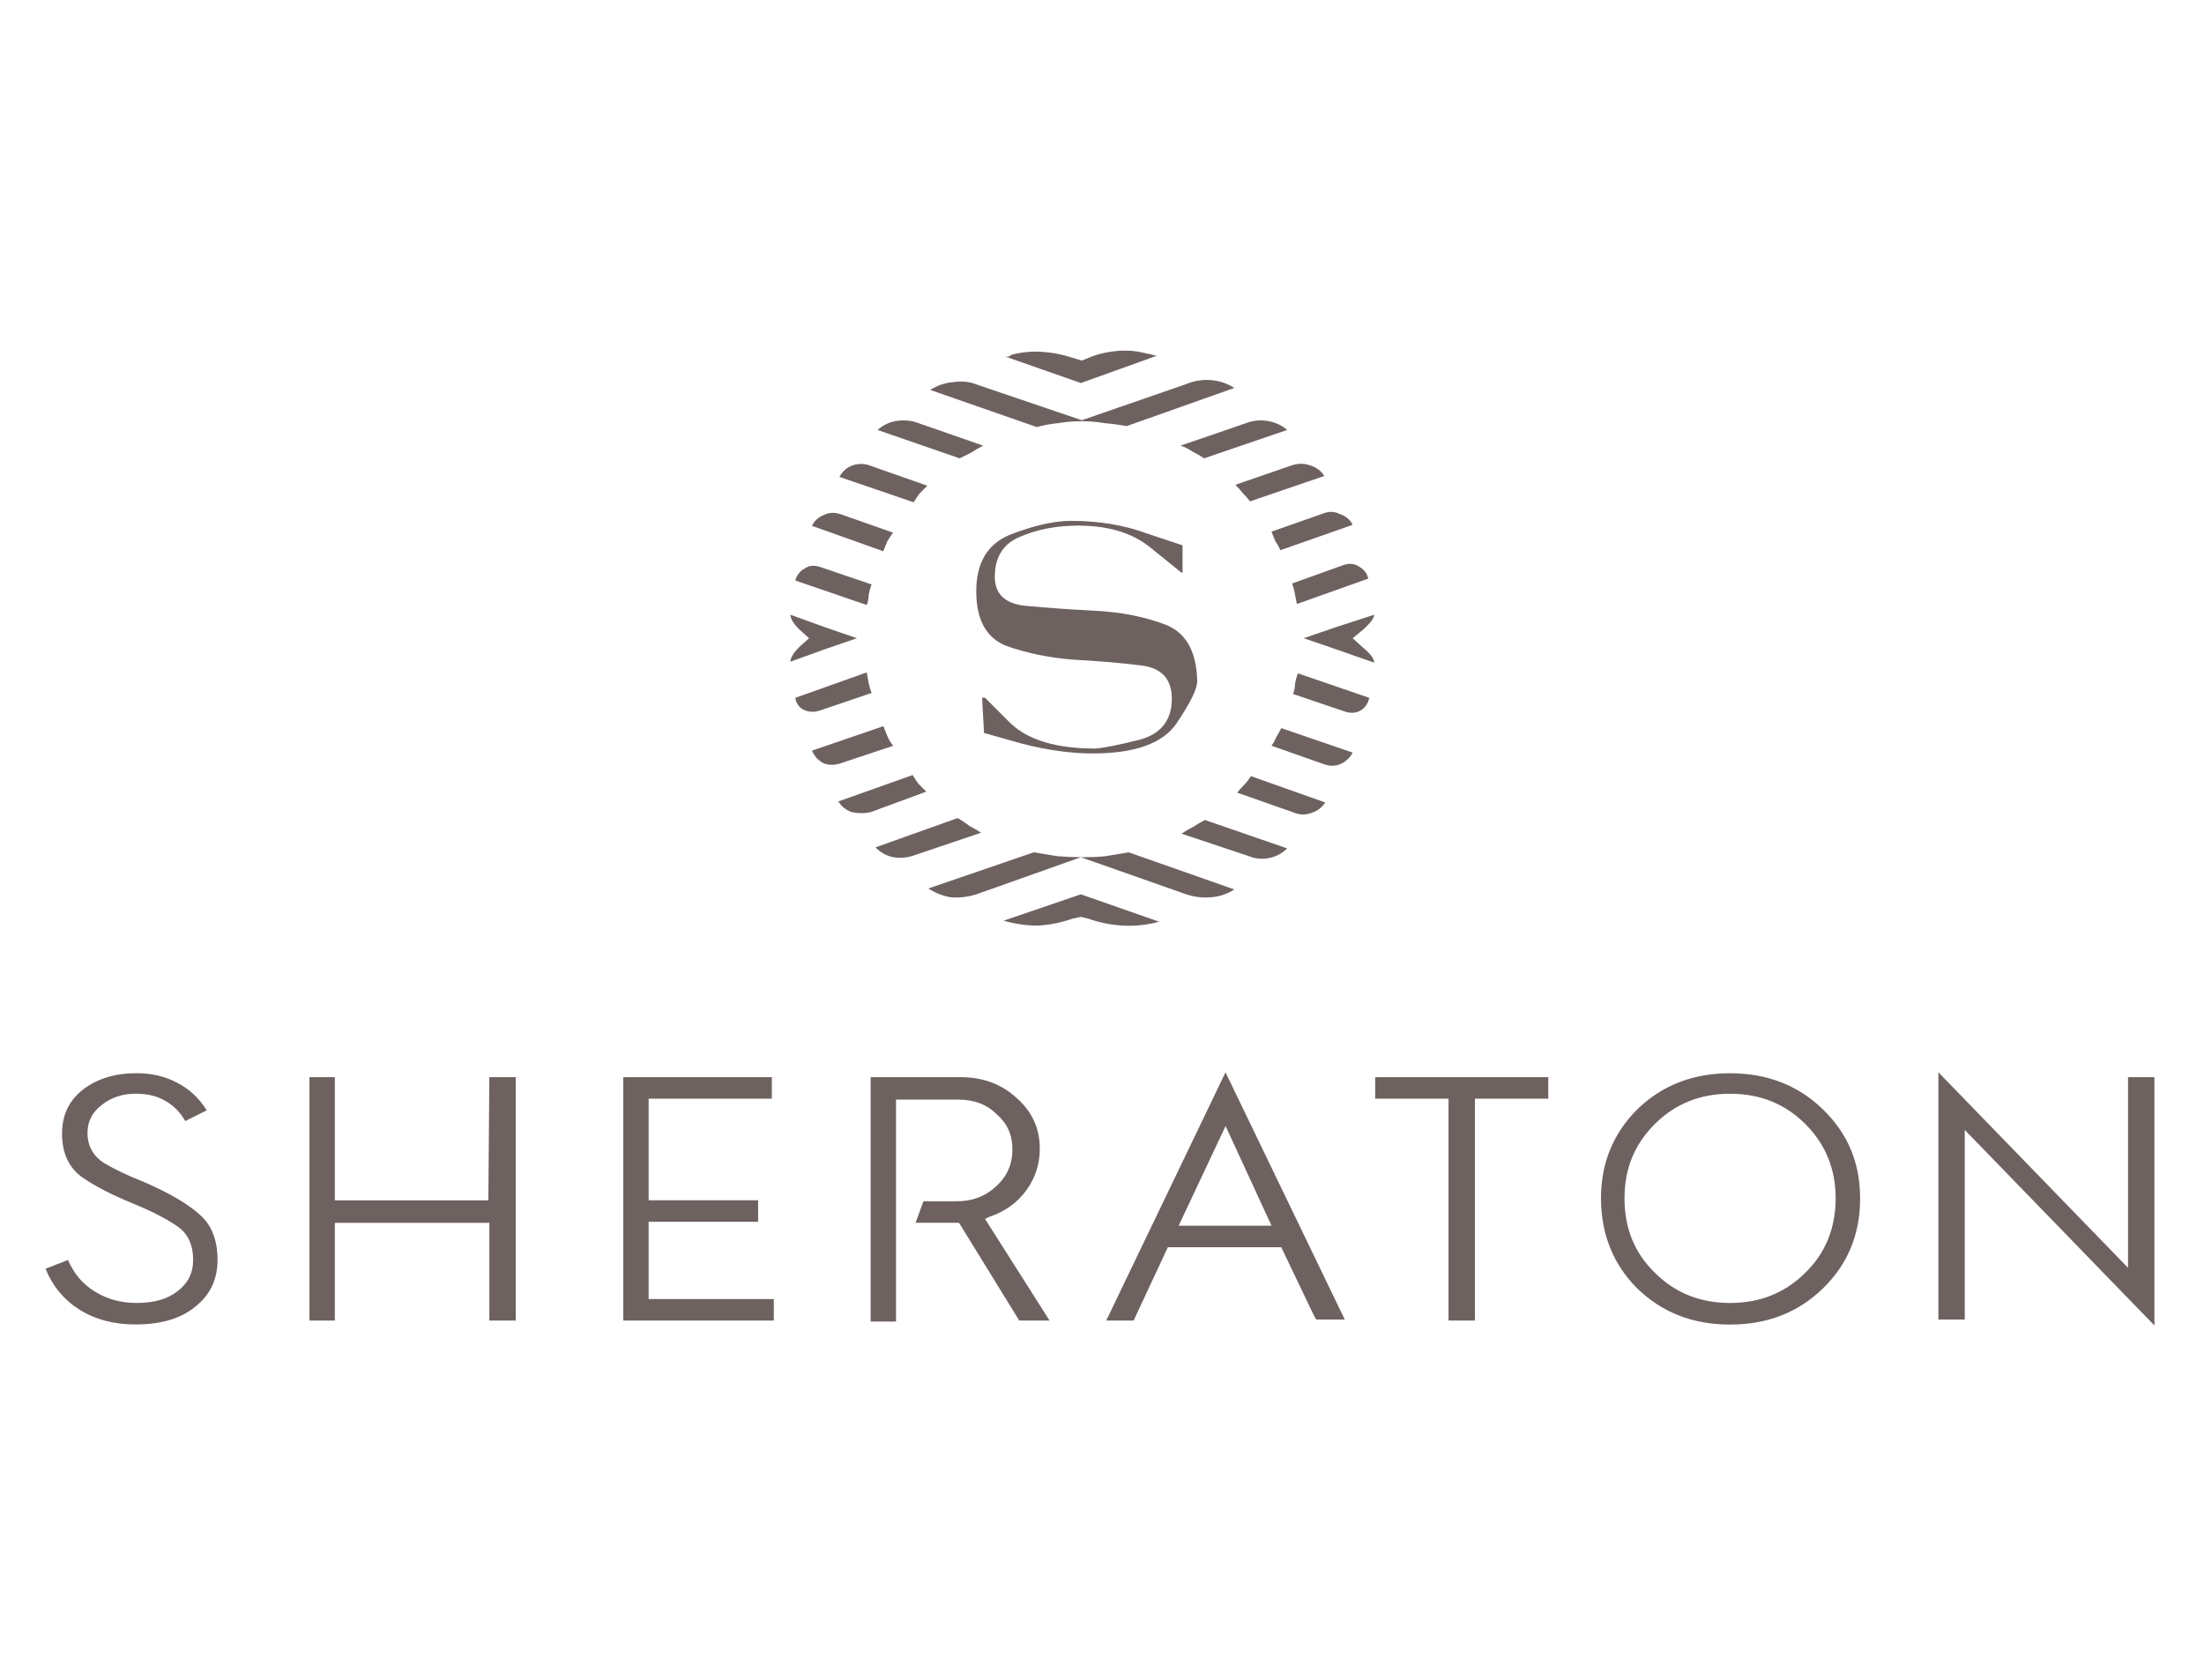 <svg xmlns="http://www.w3.org/2000/svg" id="uuid-1b61ac81-6c67-4fb6-aa1e-94255e70a281" width="400" height="305" viewBox="0 0 400 305"><defs><style>.uuid-18267d82-ed63-48a3-b135-2c81a73b0c77{fill:#6e6260;}</style></defs><g id="uuid-57fe47e4-80ae-49bf-bdfb-1ab6628bb961"><g id="uuid-1293da5a-72ae-4476-aaa5-d55aff065c2c"><path id="uuid-a5843564-2a6e-4a5c-bb13-cd096aa4a950" class="uuid-18267d82-ed63-48a3-b135-2c81a73b0c77" d="M180.55,104.67c0-3.43,1.42-5.8,4.26-7.1,2.96-1.3,6.15-2.01,9.58-2.13,6.15-.24,11,1.12,14.55,4.08,3.67,2.96,5.5,4.44,5.5,4.44h.18v-4.97s-2.13-.71-6.39-2.13c-4.14-1.54-8.75-2.31-13.84-2.31-3.08,0-6.74.83-11,2.48-4.14,1.66-6.21,5.09-6.21,10.29s1.83,8.52,5.5,9.94c3.67,1.3,7.69,2.13,12.07,2.48,4.5.24,8.64.59,12.42,1.06,3.67.47,5.5,2.48,5.5,6.03,0,3.9-1.95,6.39-5.86,7.45-3.79.95-6.45,1.48-7.99,1.6-7.1,0-12.24-1.54-15.44-4.61-3.08-3.08-4.61-4.61-4.61-4.61h-.53l.35,6.39s2.31.65,6.92,1.95c4.61,1.18,8.87,1.77,12.78,1.77,7.69,0,12.78-1.83,15.26-5.5,2.48-3.67,3.73-6.21,3.73-7.63-.12-5.44-2.07-8.87-5.86-10.29s-7.99-2.25-12.6-2.48c-4.61-.24-8.81-.53-12.6-.89-3.79-.35-5.68-2.13-5.68-5.32h0ZM168.3,88.17l-10.11-3.55c-1.06-.47-2.19-.53-3.37-.18-1.06.35-1.89,1.06-2.48,2.13h0l13.49,4.61c.35-.59.71-1.12,1.06-1.6.47-.47.95-.95,1.42-1.42h0ZM155.53,115.85l-5.68-1.95-6.39-2.31c0,.71.53,1.6,1.6,2.66,1.18,1.06,1.77,1.6,1.77,1.6,0,0-.59.53-1.77,1.6-1.06,1.06-1.6,1.95-1.6,2.66l6.39-2.31,5.68-1.95ZM178.42,80.89l-12.24-4.26c-1.18-.35-2.43-.41-3.73-.18-1.18.24-2.25.77-3.19,1.6h0l14.91,5.15c.71-.35,1.42-.71,2.13-1.06.71-.47,1.42-.89,2.13-1.24h0ZM162.09,96.69l-9.58-3.37c-1.06-.35-2.07-.3-3.02.18-.95.35-1.66,1.01-2.13,1.95h0l12.95,4.61c.24-.59.47-1.18.71-1.77.35-.59.71-1.12,1.06-1.6h0ZM158.19,106.09l-9.4-3.19c-1.06-.35-2.01-.24-2.84.35-.83.47-1.36,1.18-1.6,2.13h0l12.95,4.44c.24-.59.35-1.18.35-1.77.12-.71.3-1.36.53-1.95h0ZM196.34,76.46c1.42,0,2.78.12,4.08.35,1.42.12,2.78.3,4.08.53l19.52-6.92h0c-1.3-.83-2.72-1.3-4.26-1.42-1.54-.12-3.02.12-4.44.71l-18.99,6.57-18.81-6.39c-1.42-.59-2.9-.77-4.44-.53-1.54.12-2.96.59-4.26,1.42h0l19.34,6.74c1.3-.35,2.6-.59,3.9-.71,1.42-.24,2.84-.35,4.26-.35h0ZM232.36,99.88l13.13-4.61h0c-.47-.95-1.24-1.6-2.31-1.95-.95-.47-1.89-.53-2.84-.18l-9.58,3.37c.24.59.47,1.18.71,1.77.35.47.65,1.01.89,1.6h0ZM226.86,91.01l13.49-4.61s0,0,0,0t0,0c-.59-.95-1.48-1.6-2.66-1.95-1.06-.35-2.13-.35-3.19,0l-10.29,3.55c.47.47.95,1.01,1.42,1.6.47.47.89.95,1.24,1.42ZM218.52,83.2l15.08-5.15h0c-.95-.83-2.07-1.36-3.37-1.6-1.18-.24-2.37-.18-3.55.18l-12.42,4.26c.71.24,1.42.59,2.13,1.06.71.35,1.42.77,2.13,1.24h0ZM210,64.57c-.24,0-.53-.06-.89-.18s-.65-.18-.89-.18c-1.66-.47-3.37-.65-5.15-.53-1.77.12-3.43.47-4.97,1.06l-1.77.71-1.77-.53c-1.77-.59-3.61-.95-5.5-1.06-1.77-.12-3.61.06-5.5.53-.12.12-.3.24-.53.35h-.53l13.66,4.79,13.84-4.97h0ZM235.38,109.64l12.95-4.61h0c-.24-.95-.77-1.66-1.6-2.13-.83-.59-1.77-.71-2.84-.35l-9.4,3.37c.24.59.41,1.24.53,1.95.12.59.24,1.18.35,1.77h0ZM165.64,140.69l-13.49,4.79s0,0,0,0t0,0c.59.95,1.42,1.6,2.48,1.95,1.18.24,2.31.24,3.37,0l10.11-3.73c-.47-.47-.95-.95-1.42-1.42-.35-.47-.71-1.01-1.06-1.6ZM230.76,135.37l9.58,3.37c.95.35,1.89.35,2.84,0,1.06-.47,1.83-1.18,2.31-2.13h0l-12.95-4.44c-.24.47-.53,1.01-.89,1.6-.24.59-.53,1.12-.89,1.6ZM214.44,151.34l12.24,4.08c1.18.47,2.37.59,3.55.35,1.3-.24,2.43-.83,3.37-1.77h0l-14.91-5.15c-.71.35-1.42.77-2.13,1.24-.71.35-1.42.77-2.13,1.24h0ZM224.55,143.89l10.11,3.55c1.06.47,2.13.53,3.19.18,1.18-.35,2.07-1.01,2.66-1.95h0l-13.49-4.79c-.35.59-.77,1.12-1.24,1.6-.47.47-.89.95-1.24,1.42ZM245.49,115.85s.65-.53,1.95-1.6c1.3-1.18,1.95-2.07,1.95-2.66l-7.1,2.31-5.68,1.95,5.68,1.95,7.1,2.48c0-.71-.65-1.6-1.95-2.66-1.3-1.18-1.95-1.77-1.95-1.77ZM234.67,125.97l9.4,3.19c1.06.35,2.01.3,2.84-.18.83-.47,1.36-1.24,1.6-2.31h0l-12.95-4.44c-.24.59-.41,1.24-.53,1.95,0,.59-.12,1.18-.35,1.77h0ZM157.3,122.06l-12.95,4.61s0,0,0,0t0,0c.12.95.59,1.66,1.42,2.13.95.47,1.95.53,3.02.18l9.4-3.19c-.24-.59-.41-1.18-.53-1.77-.12-.71-.24-1.36-.35-1.95h0ZM173.8,148.5l-14.91,5.32s0,0,0,0t0,0c.95.95,2.01,1.54,3.19,1.77,1.3.24,2.6.12,3.9-.35l12.07-4.08c-.71-.47-1.42-.89-2.13-1.24-.59-.47-1.3-.95-2.13-1.42h0ZM160.32,131.82l-12.95,4.44s0,0,0,0t0,0c.47,1.06,1.18,1.83,2.13,2.31.95.35,1.95.35,3.02,0l9.58-3.19c-.47-.59-.83-1.18-1.06-1.77-.24-.59-.47-1.18-.71-1.77ZM196.34,155.6c-1.54,0-3.02-.06-4.44-.18-1.42-.24-2.84-.47-4.26-.71l-19.16,6.57c1.3.83,2.66,1.36,4.08,1.6,1.54.12,3.08-.06,4.61-.53l18.99-6.74,19.16,6.74c1.42.47,2.9.65,4.44.53,1.54-.12,2.96-.59,4.26-1.42h0l-19.16-6.74c-1.42.24-2.84.47-4.26.71-1.3.12-2.72.18-4.26.18ZM182.14,167.13h0c2.13.59,4.2.89,6.21.89,2.13-.12,4.2-.53,6.21-1.24l1.6-.35,1.42.35c2.01.71,4.08,1.12,6.21,1.24,2.25.12,4.44-.12,6.57-.71h0l-14.2-4.97-14.02,4.79ZM391,195.53v45.07l-34.42-35.49v34.42h-4.79v-44.89l34.42,35.49v-34.6h4.79ZM313.99,194.82c-6.74,0-12.36,2.19-16.86,6.57-4.38,4.38-6.57,9.76-6.57,16.15s2.19,11.95,6.57,16.33c4.5,4.38,10.11,6.57,16.86,6.57s12.36-2.19,16.86-6.57,6.74-9.82,6.74-16.33-2.25-11.77-6.74-16.15-10.11-6.57-16.86-6.57ZM313.99,236.52c-5.44,0-10-1.83-13.66-5.5-3.67-3.55-5.5-8.04-5.5-13.49s1.83-9.82,5.5-13.49,8.22-5.5,13.66-5.5,10,1.83,13.66,5.5c3.67,3.67,5.5,8.16,5.5,13.49s-1.83,9.94-5.5,13.49c-3.67,3.67-8.22,5.5-13.66,5.5ZM249.4,195.53h31.59v3.9h-13.31v40.28h-4.79v-40.28h-13.31v-3.9h-.18ZM39.48,228.71c0,3.55-1.36,6.39-4.08,8.52-2.6,2.13-6.21,3.19-10.82,3.19-3.9,0-7.28-.89-10.11-2.66s-4.91-4.26-6.21-7.45l4.08-1.6c1.06,2.48,2.66,4.38,4.79,5.68,2.25,1.42,4.79,2.13,7.63,2.13,3.19,0,5.68-.71,7.45-2.13,1.89-1.42,2.84-3.31,2.84-5.68,0-2.84-1.01-4.91-3.02-6.21-1.89-1.3-4.55-2.66-7.99-4.08-3.79-1.54-6.86-3.13-9.23-4.79-2.37-1.77-3.55-4.38-3.55-7.81s1.24-5.97,3.73-7.99c2.6-2.01,5.86-3.02,9.76-3.02,2.84,0,5.32.59,7.45,1.77,2.13,1.06,3.9,2.72,5.32,4.97l-3.9,1.95c-.95-1.66-2.19-2.9-3.73-3.73-1.42-.83-3.19-1.24-5.32-1.24-2.37,0-4.44.71-6.21,2.13-1.66,1.3-2.48,2.96-2.48,4.97,0,2.37,1.01,4.2,3.02,5.5,2.01,1.18,4.38,2.31,7.1,3.37,4.61,2.01,7.99,3.96,10.11,5.86,2.25,1.89,3.37,4.67,3.37,8.34ZM88.81,195.53h4.79v44.18h-4.79v-17.74h-28.04v17.74h-4.61v-44.18h4.61v22.36h27.86l.18-22.36ZM117.73,235.81h22.71v3.9h-27.33v-44.18h26.97v3.9h-22.36v18.45h19.87v3.9h-19.87v14.02ZM178.77,221.26l11.71,18.45h-5.5l-10.82-17.57-.18-.18h-7.81l1.42-3.9h6.03c2.84,0,5.21-.89,7.1-2.66,2.01-1.77,3.02-4.02,3.02-6.74s-.95-4.73-2.84-6.39c-1.77-1.77-4.08-2.66-6.92-2.66h-11.36v40.28h-4.61v-44.36h16.33c4.02,0,7.39,1.24,10.11,3.73,2.84,2.48,4.26,5.56,4.26,9.23,0,2.84-.83,5.38-2.48,7.63-1.66,2.25-3.9,3.84-6.74,4.79l-.71.35h0ZM222.42,194.64l-21.65,45.07h4.97l6.21-13.31h20.58l6.03,12.6.35.53h5.15l-21.65-44.89ZM213.91,222.5l8.52-18.1,8.34,18.1h-16.86Z"></path></g></g></svg>
